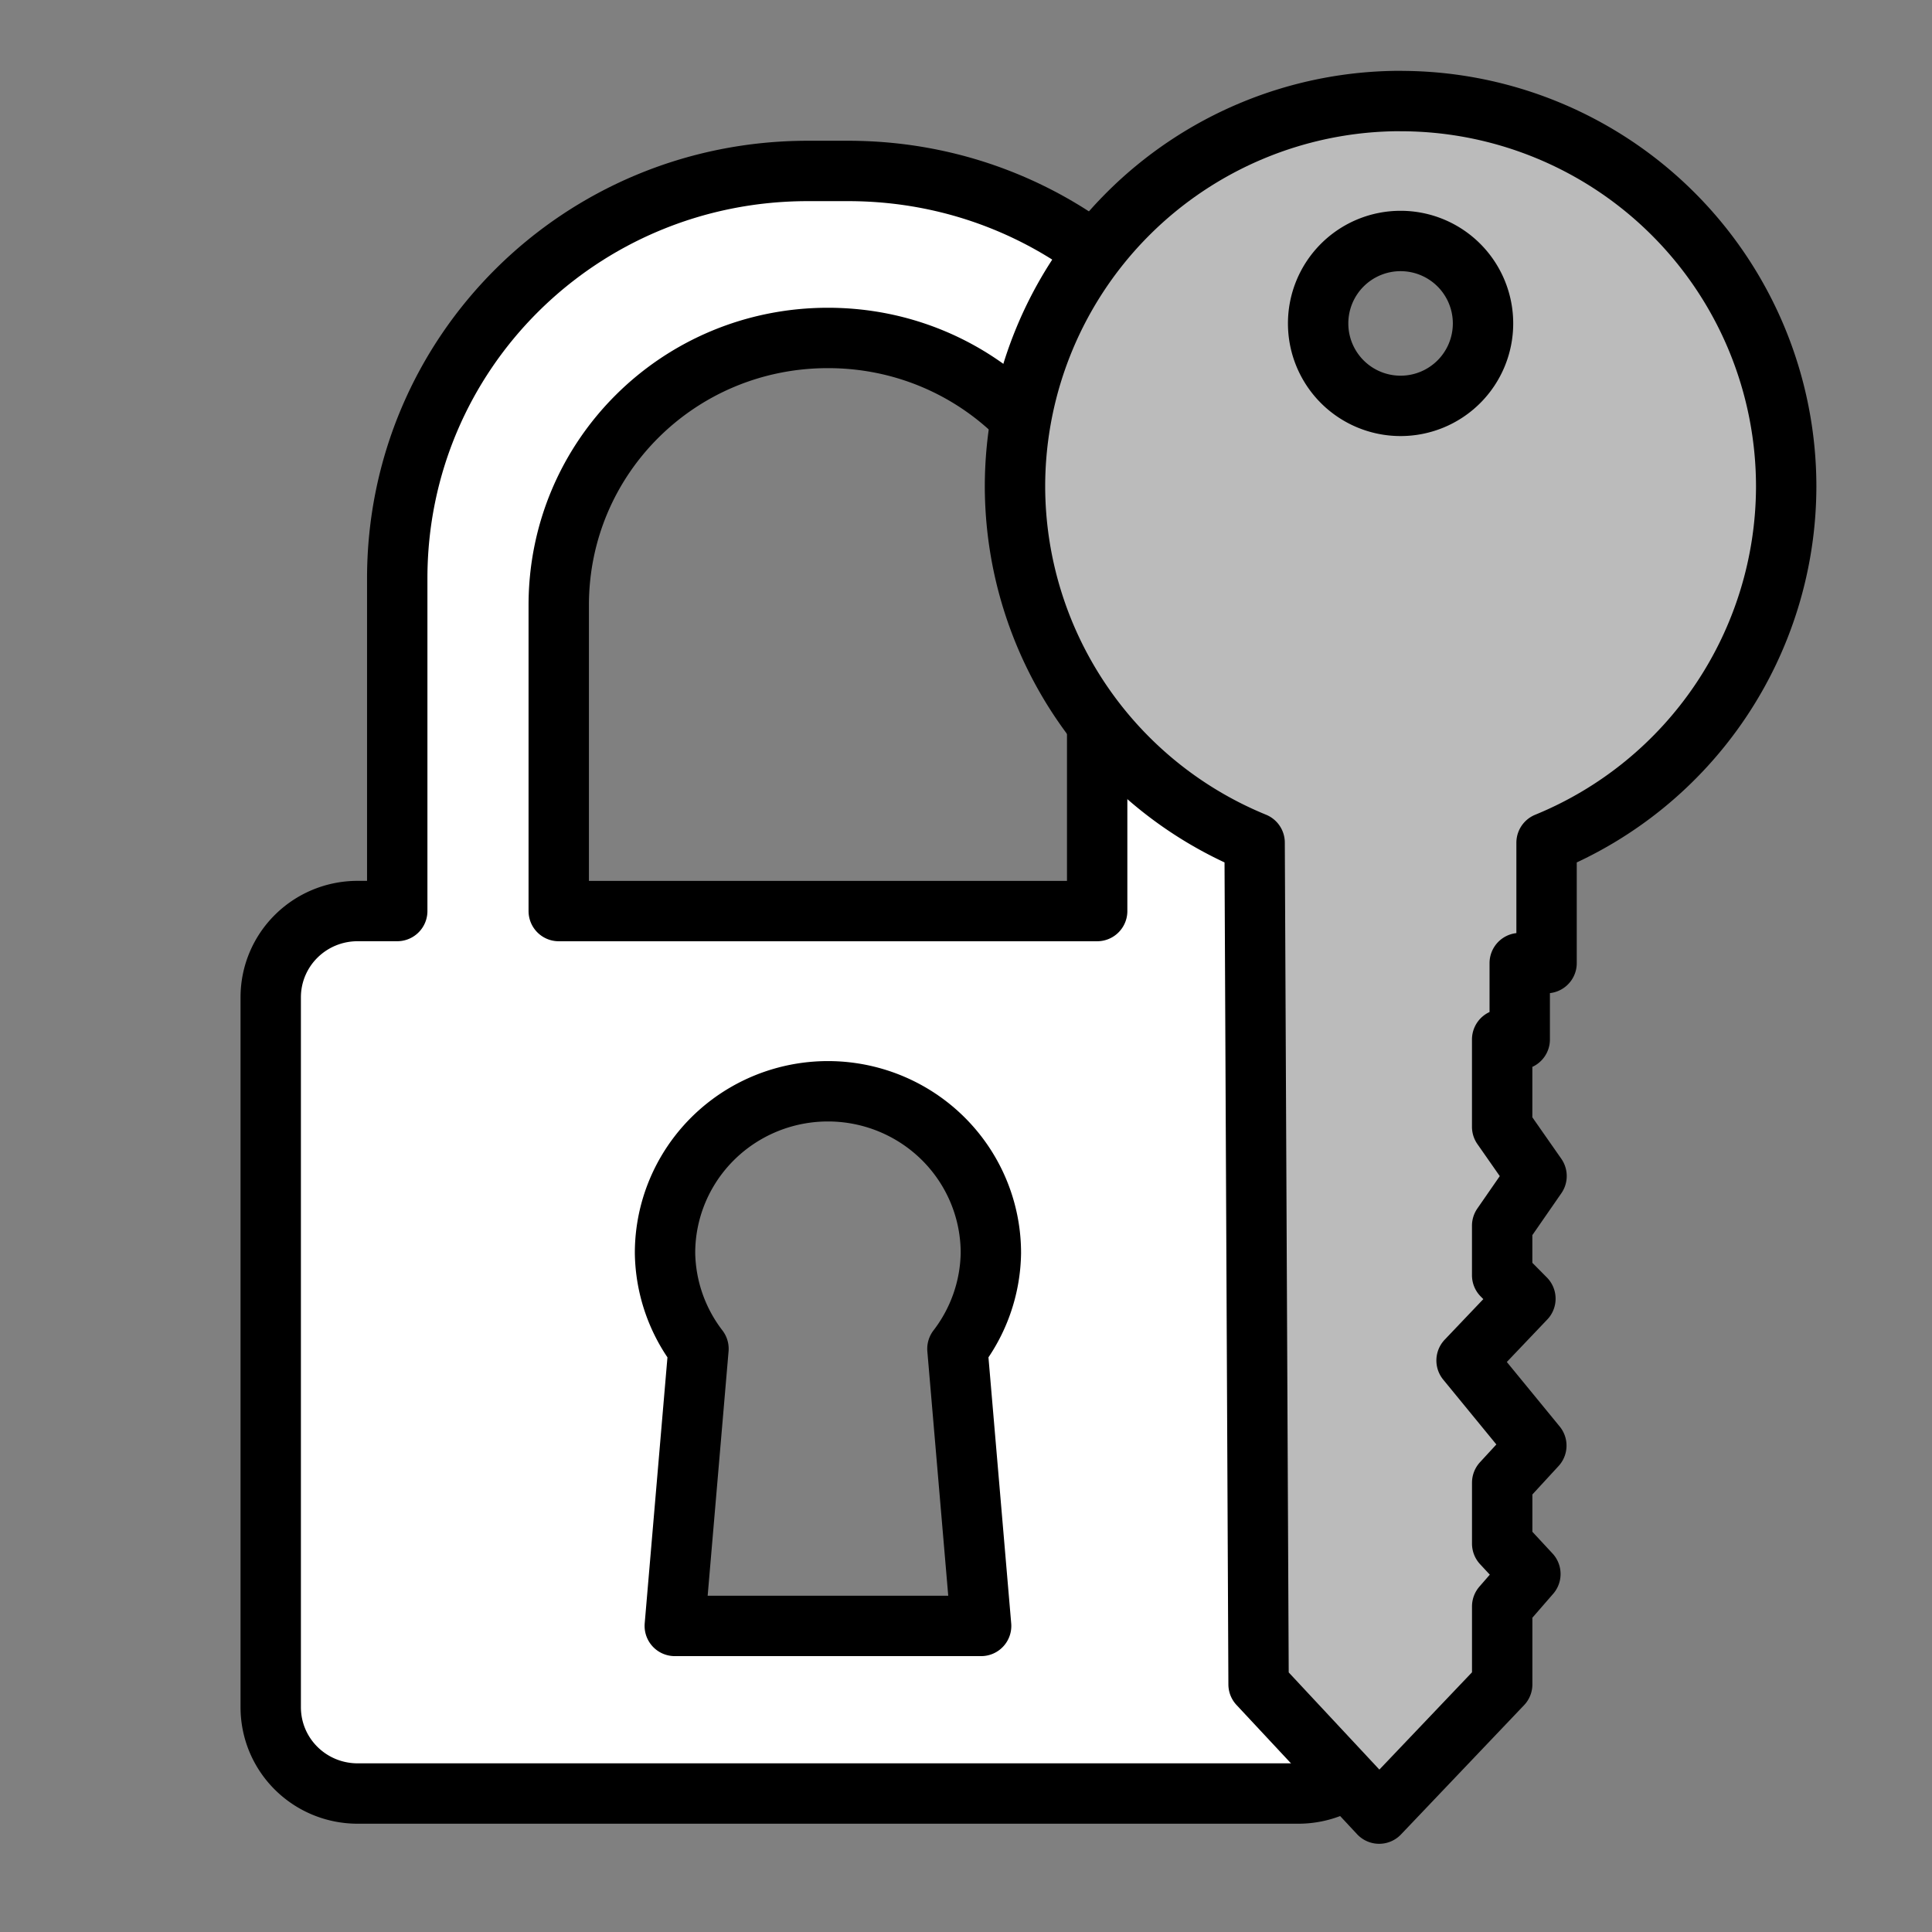 <?xml version="1.0" encoding="UTF-8"?>
<svg width="64" height="64" version="1.1" viewBox="0 0 64 64" xml:space="preserve" xmlns="http://www.w3.org/2000/svg">
<rect x="0" y="0" width="64" height="64" fill="#808080" stroke="none"/>
<g style="fill:white;stroke-width:2;stroke:black;stroke-linejoin:round">
<path d="m26.76 5.663c-7.534 0-13.601 6.019-13.601 13.497v11.019h-1.307c-1.598 0-2.884 1.277-2.884 2.863v23.508c0 1.586 1.286 2.863 2.884 2.863h31.152c1.598 0 2.884-1.277 2.884-2.863v-23.508c0-1.586-1.286-2.863-2.884-2.863h-1.307v-11.019c0-7.479-6.067-13.497-13.601-13.497h-1.334zm.667 5.532c4.941 0 8.918 3.948 8.918 8.852v10.133h-17.836v-10.133c0-4.905 3.977-8.852 8.918-8.852zm0 24.955a5.396 5.357 0 015.397 5.357 5.396 5.357 0 01-1.108 3.174l.785 9.18h-10.148l.785-9.18a5.396 5.357 0 01-1.108-3.174 5.396 5.357 0 015.397-5.357z"/>
<path d="m46.396 3.346a12.774 12.774 0 00-12.773 12.773 12.774 12.774 0 007.938 11.795l.131 27.883 3.994 4.281 4.076-4.281v-2.582l.934-1.074-.934-1.006v-2.019l1.131-1.228-2.311-2.82 1.949-2.047-.77-.777v-1.641l1.139-1.645-1.139-1.631v-2.894h.582v-2.529h.889v-3.988a12.774 12.774 0 007.938-11.795 12.774 12.774 0 00-12.773-12.773zm0 4.637a2.73 2.73 0 012.731 2.731 2.73 2.73 0 01-2.731 2.731 2.73 2.73 0 01-2.731-2.731 2.73 2.73 0 012.731-2.731z" style="fill:#bbb"/></g>
</svg>
